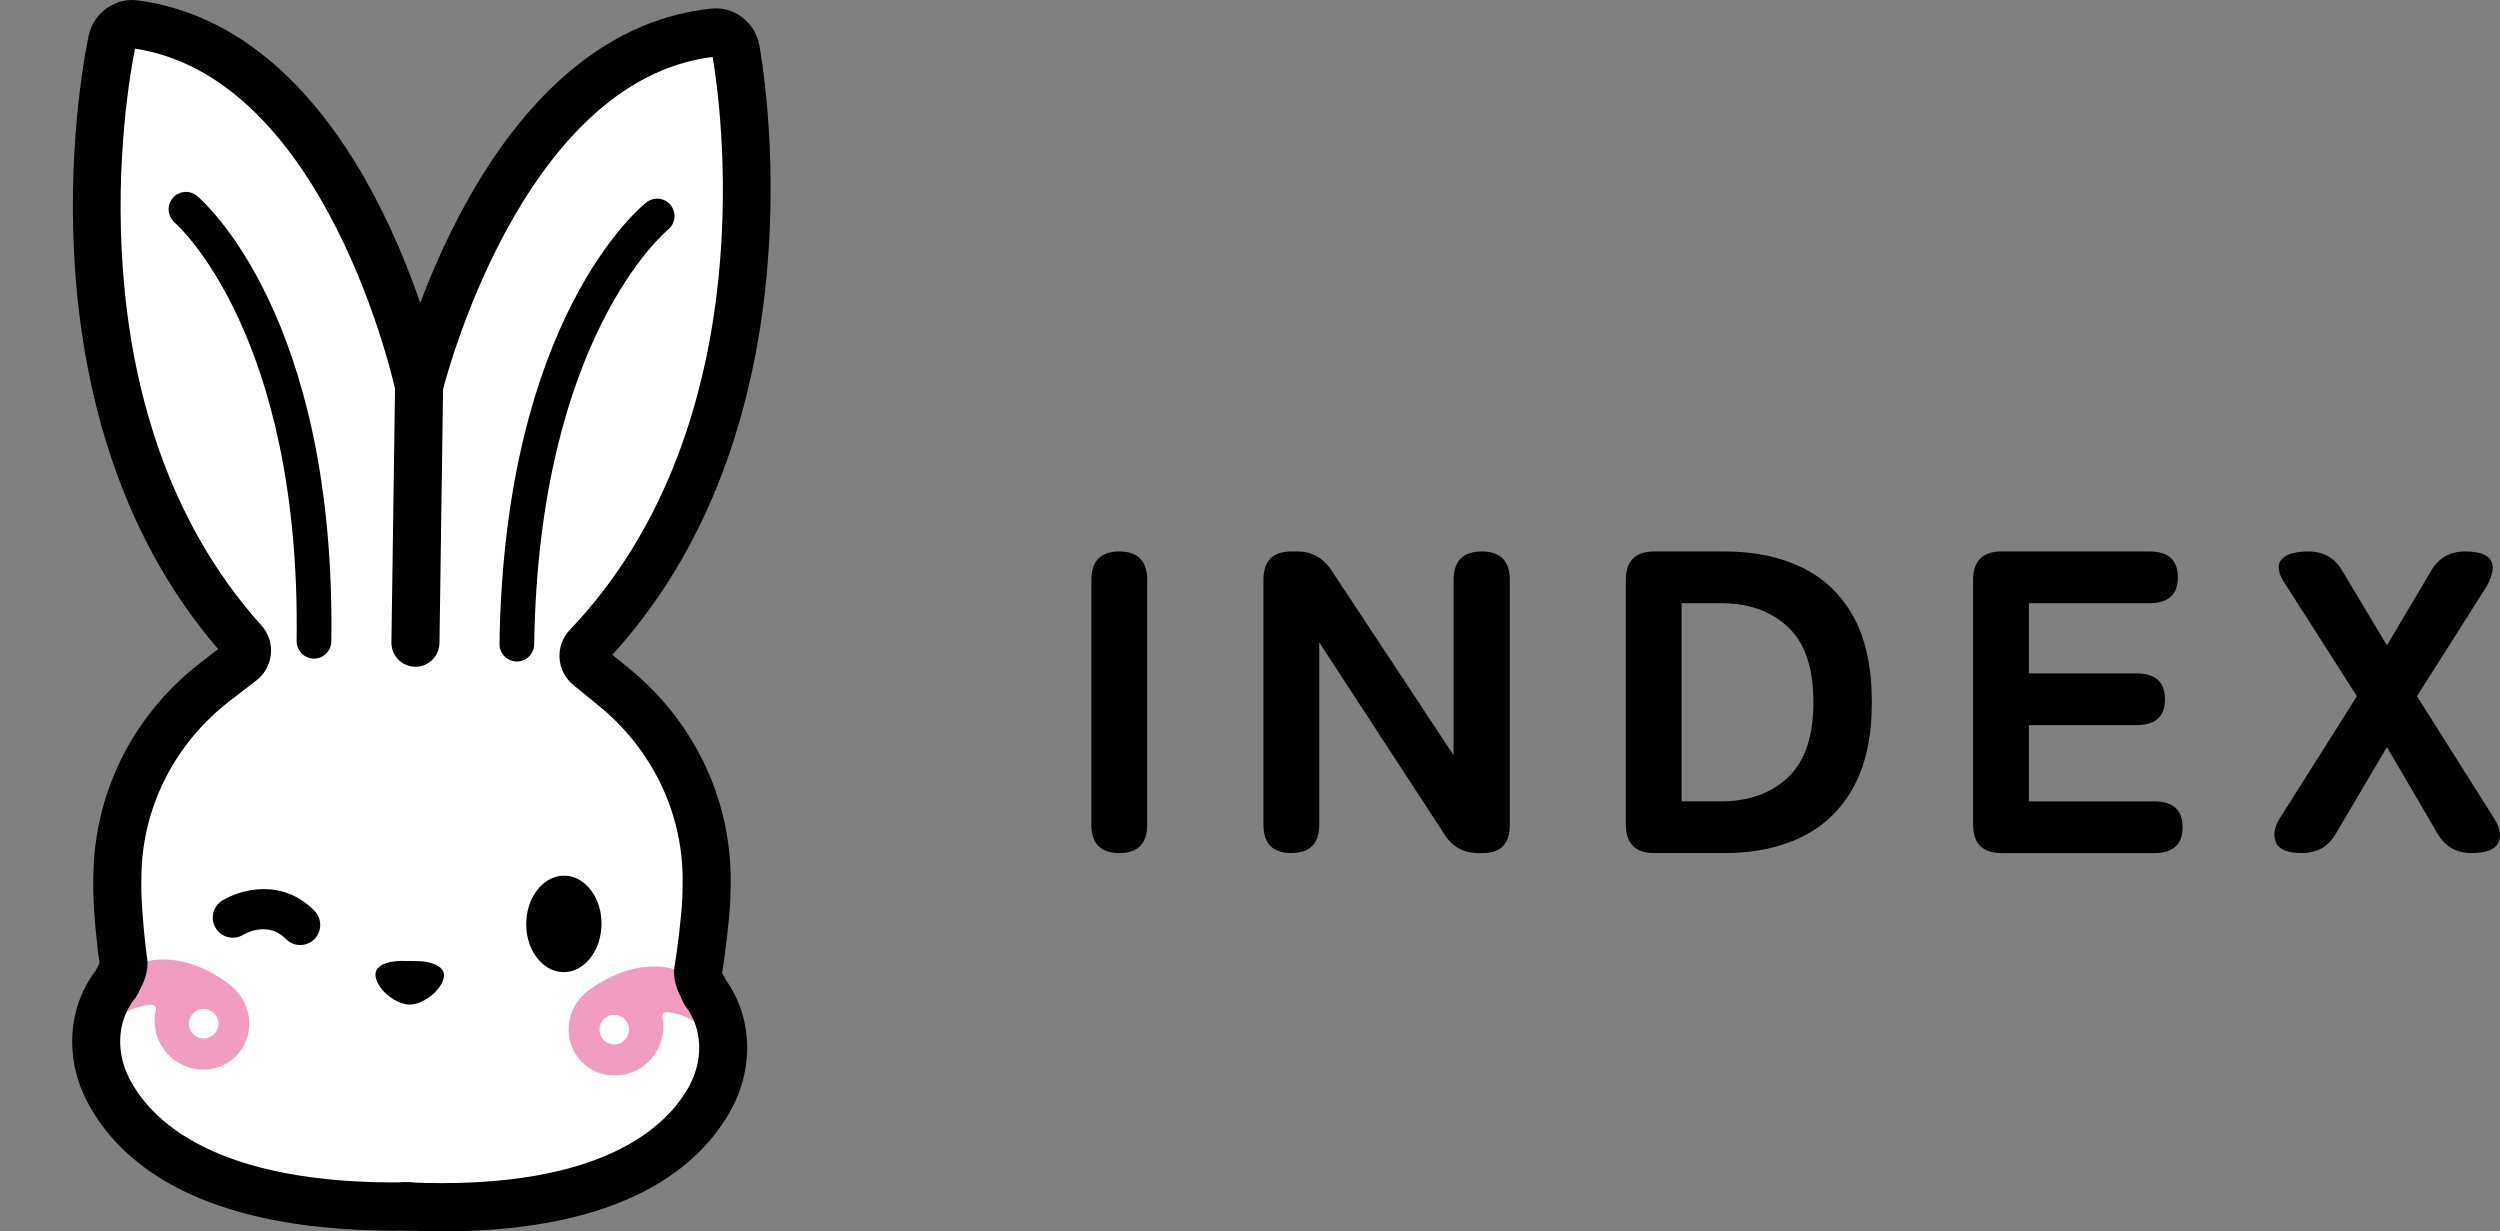 <?xml version="1.0" encoding="UTF-8"?>
<svg id="_レイヤー_1" data-name="レイヤー 1" xmlns="http://www.w3.org/2000/svg" width="134" height="66" viewBox="0 0 134 66">
  <rect x="0" y="0" width="134" height="66" fill="#808080" stroke="none"/>
  <defs>
    <style>
      .cls-1 {
        fill: #fff;
      }

      .cls-2 {
        fill: #f09dc1;
      }
    </style>
  </defs>
  <g>
    <path class="cls-1" d="M16.002,64.39c-5.15-.774-8.713-2.852-10.305-6.009-.787-1.557-.821-3.362-.093-4.828,.191-.383,.378-.644,.472-.765l.077-.098,.126-.247c.054-.104,.119-.232,.155-.315l.141-.328-.052-.354c-.116-.796-.3-2.785-.308-3.733-.004-.34,0-.688,.01-1.039,.122-3.99,2.041-7.705,5.267-10.192l1.959-1.507-.868-1.011C1.871,21.474,5.774,2.924,5.945,2.14c.13-.592,.694-.993,1.284-.913l.18,.026c7.932,1.192,12.133,10.09,13.932,15.288l1.134,3.278,1.227-3.245c1.965-5.199,6.467-14.048,14.543-14.901,.092-.01,.185-.008,.277,.006,.486,.073,.888,.461,.979,.943,.149,.788,3.53,19.437-7.543,31.621l-.896,.986,1.915,1.563c3.154,2.578,4.968,6.347,4.975,10.339,0,.352-.005,.699-.019,1.039-.035,.951-.276,2.931-.415,3.72l-.062,.354,.133,.334c.034,.085,.096,.217,.146,.32l.117,.247,.075,.102c.091,.123,.271,.388,.45,.778,.687,1.486,.6,3.289-.23,4.823-1.586,2.933-5.693,6.336-16.26,5.893-2.192,.028-4.148-.089-5.884-.35Z"/>
    <g>
      <path d="M21.462,51.504s-1.606-.002-1.298,.976c.185,.588,.828,1.143,1.446,1.313,.081,.029,.167,.045,.257,.05,.024,.002,.047,0,.071,.002,.024,0,.047,.002,.071,0,.09-.003,.176-.017,.258-.043,.622-.152,1.281-.688,1.483-1.271,.335-.969-1.27-1.013-1.27-1.013l-1.016-.015Z"/>
      <g>
        <path d="M30.335,46.94c-.461-.03-.898,.135-1.271,.473-.511,.463-.823,1.188-.856,1.989-.059,1.421,.795,2.632,1.904,2.7,.026,.002,.052,.003,.078,.003,.43,.006,.841-.157,1.193-.476,.511-.463,.823-1.188,.856-1.989,.059-1.421-.795-2.632-1.904-2.701Z"/>
        <path d="M16.092,50.654c-.278,0-.556-.108-.767-.323-.952-.978-2.16-.304-2.294-.223-.504,.303-1.165,.141-1.469-.363-.306-.504-.154-1.159,.345-1.47,.95-.592,3.205-1.24,4.952,.549,.413,.425,.406,1.106-.015,1.522-.209,.205-.48,.308-.751,.308Z"/>
      </g>
      <g>
        <path class="cls-2" d="M38.313,53.3c-3.13-3.278-6.846-.151-6.846-.151-1.111,.884-1.318,2.48-.461,3.565,.857,1.085,2.452,1.248,3.563,.365,.803-.639,1.131-1.649,.929-2.569-.029-.131,.073-.257,.207-.254,.553,.016,1.094,.246,1.522,.496,.506,.296,1.161,.058,1.337-.517,.101-.329-.013-.686-.25-.934Zm-5.262,2.67c-.431,.071-.837-.223-.907-.655-.07-.432,.222-.84,.652-.91,.431-.071,.837,.223,.907,.655s-.222,.84-.652,.91Z"/>
        <path class="cls-2" d="M5.307,53.757c.16,.581,.807,.837,1.321,.556,.435-.238,.982-.452,1.535-.452,.134,0,.232,.129,.199,.259-.228,.915,.071,1.934,.855,2.595,1.086,.915,2.685,.798,3.572-.262,.887-1.06,.726-2.662-.359-3.577,0,0-3.625-3.232-6.848-.045-.244,.241-.367,.595-.276,.926Zm4.834,.965c.083-.43,.497-.711,.925-.629,.428,.083,.709,.499,.626,.929s-.497,.711-.925,.628-.709-.499-.626-.929Z"/>
      </g>
      <g>
        <path d="M22.267,35.738h-.018c-.711-.011-1.279-.596-1.269-1.31l.196-13.752c.011-.713,.585-1.243,1.306-1.273,.711,.01,1.279,.596,1.269,1.31l-.195,13.752c-.011,.707-.585,1.273-1.288,1.273Z"/>
        <path d="M27.703,35.457h-.014c-.512-.007-.923-.431-.916-.946,.25-17.461,7.566-23.419,7.877-23.664,.405-.318,.987-.247,1.306,.158,.316,.405,.246,.99-.155,1.308-.106,.086-6.933,5.791-7.168,22.225-.008,.511-.423,.919-.93,.919Z"/>
        <path d="M16.829,35.301h-.014c-.512-.007-.923-.431-.916-.946,.236-16.478-6.462-22.364-6.531-22.422-.39-.332-.441-.919-.113-1.313,.328-.393,.908-.448,1.306-.119,.303,.254,7.447,6.42,7.198,23.881-.008,.511-.423,.919-.93,.919Z"/>
        <path d="M21.179,65.964c-10.733,0-14.933-3.8-16.564-7.032-.959-1.899-.996-4.113-.098-5.922,.23-.462,.461-.79,.607-.977,.025-.052,.052-.103,.078-.154,.052-.099,.122-.234,.135-.284-.124-.662-.328-2.805-.338-3.872-.003-.357,0-.72,.013-1.088,.133-4.357,2.226-8.41,5.742-11.119l.94-.723C.552,21.843,4.581,2.696,4.76,1.878,5.026,.671,6.192-.14,7.391,.02c12.257,1.651,16.17,19.643,16.331,20.408,.147,.698-.299,1.383-.994,1.53-.691,.147-1.377-.299-1.525-.997-.035-.169-3.654-16.77-13.965-18.354-.417,2.05-3.566,19.422,6.775,30.918,.371,.409,.559,.966,.508,1.523-.049,.56-.331,1.077-.775,1.42l-1.424,1.097c-2.9,2.235-4.628,5.57-4.737,9.15-.01,.334-.013,.663-.01,.985,.007,.898,.197,2.934,.303,3.607,.12,.774-.188,1.37-.392,1.764l-.105,.209c-.056,.121-.13,.233-.221,.331h0s-.163,.195-.339,.551c-.536,1.081-.503,2.427,.089,3.601,1.095,2.171,4.461,5.788,15.011,5.61h.021c.701,0,1.275,.564,1.286,1.27,.013,.713-.554,1.301-1.265,1.313-.265,.004-.526,.006-.785,.006Zm-9.076-30.706s.003,.002,.003,.003c0,0-.001-.002-.003-.003Z"/>
        <path d="M23.698,66c-.651,0-1.325-.015-2.028-.048-.709-.032-1.26-.636-1.227-1.348,.034-.713,.64-1.291,1.345-1.232,10.508,.474,14.008-3.038,15.163-5.177,.627-1.157,.698-2.502,.193-3.598-.172-.371-.335-.574-.337-.576-.075-.093-.151-.21-.197-.32l-.099-.212c-.193-.4-.486-1.004-.344-1.772,.128-.695,.373-2.695,.406-3.601,.014-.327,.018-.655,.018-.987-.007-3.58-1.638-6.963-4.474-9.281l-1.389-1.134c-.436-.357-.704-.882-.737-1.443-.034-.559,.169-1.109,.554-1.512,10.663-11.19,8.01-28.646,7.651-30.708-10.351,1.29-14.443,17.779-14.483,17.946-.168,.695-.873,1.121-1.553,.952-.691-.167-1.116-.864-.95-1.557,.183-.76,4.608-18.632,16.907-19.932,1.214-.134,2.347,.721,2.576,1.935,.155,.822,3.638,20.079-7.87,32.701l.917,.749c3.439,2.809,5.415,6.922,5.425,11.282,0,.371-.007,.734-.021,1.091-.039,1.05-.303,3.188-.448,3.971,.017-.06,.081,.073,.129,.174,.025,.052,.05,.104,.075,.156,.14,.19,.36,.523,.577,.992,.848,1.836,.748,4.048-.265,5.919-1.652,3.057-5.692,6.571-15.515,6.571Zm8.708-30.454s-.001,.002-.003,.003c.001,0,.001-.002,.003-.003Z"/>
      </g>
    </g>
  </g>
  <g>
    <path d="M59.994,45.724c-.997,0-1.496-.508-1.496-1.524v-13.117c0-1.016,.498-1.524,1.496-1.524s1.496,.508,1.496,1.524v13.117c0,1.016-.498,1.524-1.496,1.524Z"/>
    <path d="M69.216,45.724c-.997,0-1.496-.508-1.496-1.524v-13.117c0-1.016,.498-1.524,1.496-1.524h.321c.767,0,1.373,.331,1.818,.993l6.557,9.93v-9.399c0-1.016,.506-1.524,1.519-1.524,.996,0,1.496,.508,1.496,1.524v13.117c0,1.016-.476,1.524-1.427,1.524h-.253c-.797,0-1.403-.331-1.817-.993l-6.719-10.3v9.768c0,1.016-.498,1.524-1.495,1.524Z"/>
    <path d="M88.664,45.724c-1.013,0-1.519-.508-1.519-1.524v-13.117c0-1.016,.506-1.524,1.519-1.524h3.796c1.564,0,2.937,.285,4.119,.855,1.18,.57,2.101,1.447,2.761,2.633,.659,1.186,.99,2.717,.99,4.595,0,1.848-.33,3.368-.99,4.561s-1.581,2.078-2.761,2.655c-1.182,.578-2.555,.866-4.119,.866h-3.796Zm1.472-2.771h2.094c1.503,0,2.707-.431,3.613-1.293,.905-.862,1.357-2.201,1.357-4.018,0-1.832-.452-3.175-1.357-4.029-.906-.854-2.109-1.282-3.613-1.282h-2.094v10.623Z"/>
    <path d="M107.277,45.724c-1.013,0-1.519-.508-1.519-1.524v-13.117c0-1.016,.506-1.524,1.519-1.524h7.937c1.012,0,1.519,.462,1.519,1.386s-.507,1.386-1.519,1.386h-6.465v3.764h5.775c1.012,0,1.518,.462,1.518,1.386s-.506,1.386-1.518,1.386h-5.775v4.087h6.718c1.012,0,1.519,.462,1.519,1.386s-.507,1.386-1.519,1.386h-8.19Z"/>
    <path d="M123.385,45.724c-.767,0-1.231-.188-1.391-.566-.161-.377-.097-.804,.195-1.282l4.141-6.558-3.773-5.912c-.43-.6-.529-1.058-.3-1.374,.231-.316,.721-.474,1.473-.474,.813,0,1.418,.347,1.817,1.039l2.393,3.995,2.37-3.995c.399-.693,1.004-1.039,1.817-1.039,1.442,0,1.833,.616,1.173,1.847l-3.75,5.912,4.142,6.558c.321,.524,.391,.963,.207,1.317-.185,.354-.66,.531-1.427,.531-.813,0-1.418-.347-1.817-1.039l-2.715-4.642-2.738,4.642c-.399,.692-1.005,1.039-1.818,1.039Z"/>
  </g>
</svg>